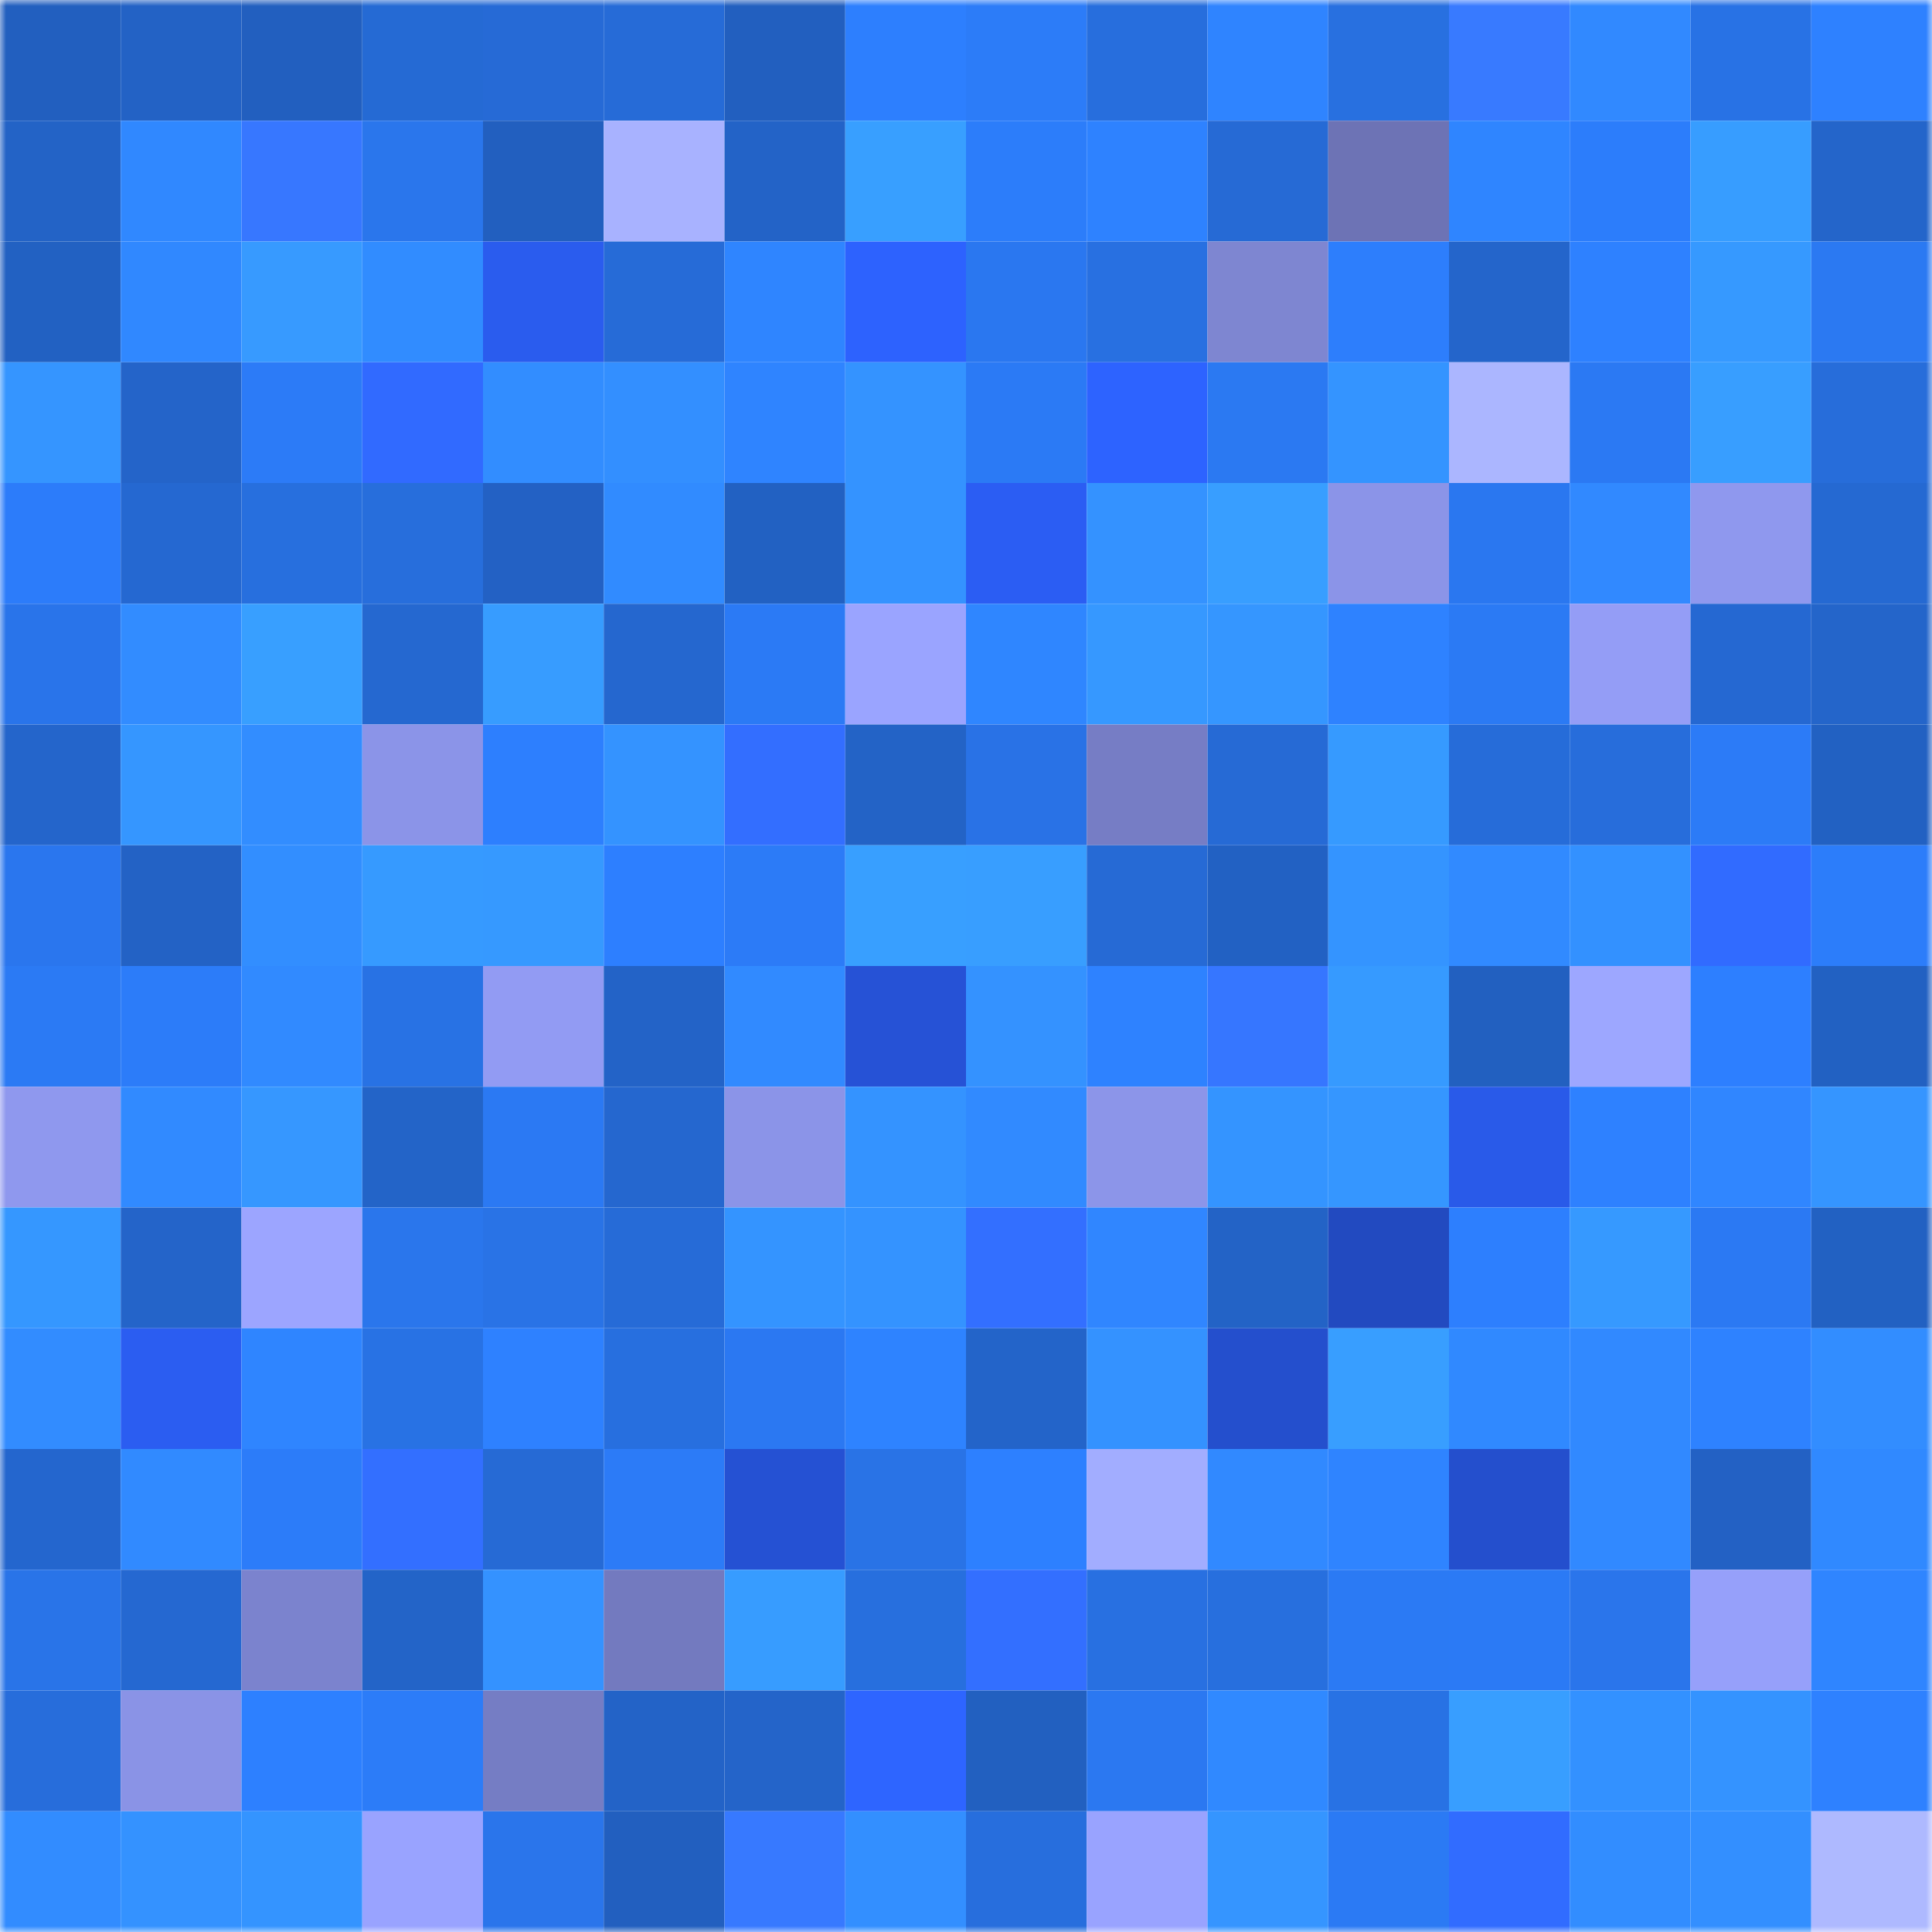 <svg viewBox="0 0 160 160" fill="none" role="img" xmlns="http://www.w3.org/2000/svg" width="240" height="240" name="basenames%2Couchi.base.eth"><mask id="881724543" mask-type="alpha" maskUnits="userSpaceOnUse" x="0" y="0" width="160" height="160"><rect width="160" height="160" fill="#FFFFFF"></rect></mask><g mask="url(#881724543)"><rect x="0" y="0" width="10" height="10" fill="#225fbf"></rect><rect x="10" y="0" width="10" height="10" fill="#2362c5"></rect><rect x="20" y="0" width="10" height="10" fill="#225fbf"></rect><rect x="30" y="0" width="10" height="10" fill="#256ad4"></rect><rect x="40" y="0" width="10" height="10" fill="#266ad6"></rect><rect x="50" y="0" width="10" height="10" fill="#266bd7"></rect><rect x="60" y="0" width="10" height="10" fill="#225fbf"></rect><rect x="70" y="0" width="10" height="10" fill="#2d7ffe"></rect><rect x="80" y="0" width="10" height="10" fill="#2c7cf8"></rect><rect x="90" y="0" width="10" height="10" fill="#276edd"></rect><rect x="100" y="0" width="10" height="10" fill="#2f84ff"></rect><rect x="110" y="0" width="10" height="10" fill="#2870e0"></rect><rect x="120" y="0" width="10" height="10" fill="#387aff"></rect><rect x="130" y="0" width="10" height="10" fill="#3189ff"></rect><rect x="140" y="0" width="10" height="10" fill="#2872e5"></rect><rect x="150" y="0" width="10" height="10" fill="#2e81ff"></rect><rect x="0" y="10" width="10" height="10" fill="#2363c6"></rect><rect x="10" y="10" width="10" height="10" fill="#3088ff"></rect><rect x="20" y="10" width="10" height="10" fill="#3777ff"></rect><rect x="30" y="10" width="10" height="10" fill="#2a76ec"></rect><rect x="40" y="10" width="10" height="10" fill="#225fbf"></rect><rect x="50" y="10" width="10" height="10" fill="#a8b2ff"></rect><rect x="60" y="10" width="10" height="10" fill="#2363c7"></rect><rect x="70" y="10" width="10" height="10" fill="#389fff"></rect><rect x="80" y="10" width="10" height="10" fill="#2c7dfa"></rect><rect x="90" y="10" width="10" height="10" fill="#2e82ff"></rect><rect x="100" y="10" width="10" height="10" fill="#266ad5"></rect><rect x="110" y="10" width="10" height="10" fill="#6d73b5"></rect><rect x="120" y="10" width="10" height="10" fill="#2f85ff"></rect><rect x="130" y="10" width="10" height="10" fill="#2c7dfb"></rect><rect x="140" y="10" width="10" height="10" fill="#379dff"></rect><rect x="150" y="10" width="10" height="10" fill="#2465ca"></rect><rect x="0" y="20" width="10" height="10" fill="#2261c2"></rect><rect x="10" y="20" width="10" height="10" fill="#3088ff"></rect><rect x="20" y="20" width="10" height="10" fill="#379aff"></rect><rect x="30" y="20" width="10" height="10" fill="#318cff"></rect><rect x="40" y="20" width="10" height="10" fill="#2a5cee"></rect><rect x="50" y="20" width="10" height="10" fill="#266bd7"></rect><rect x="60" y="20" width="10" height="10" fill="#2f85ff"></rect><rect x="70" y="20" width="10" height="10" fill="#2d62fe"></rect><rect x="80" y="20" width="10" height="10" fill="#2a77f0"></rect><rect x="90" y="20" width="10" height="10" fill="#2870e1"></rect><rect x="100" y="20" width="10" height="10" fill="#7e86d1"></rect><rect x="110" y="20" width="10" height="10" fill="#2d7efc"></rect><rect x="120" y="20" width="10" height="10" fill="#2465cb"></rect><rect x="130" y="20" width="10" height="10" fill="#2e81ff"></rect><rect x="140" y="20" width="10" height="10" fill="#3699ff"></rect><rect x="150" y="20" width="10" height="10" fill="#2b79f2"></rect><rect x="0" y="30" width="10" height="10" fill="#3595ff"></rect><rect x="10" y="30" width="10" height="10" fill="#2464c9"></rect><rect x="20" y="30" width="10" height="10" fill="#2c7bf7"></rect><rect x="30" y="30" width="10" height="10" fill="#316aff"></rect><rect x="40" y="30" width="10" height="10" fill="#328dff"></rect><rect x="50" y="30" width="10" height="10" fill="#338fff"></rect><rect x="60" y="30" width="10" height="10" fill="#2f84ff"></rect><rect x="70" y="30" width="10" height="10" fill="#3493ff"></rect><rect x="80" y="30" width="10" height="10" fill="#2b7af5"></rect><rect x="90" y="30" width="10" height="10" fill="#2d63ff"></rect><rect x="100" y="30" width="10" height="10" fill="#2b79f2"></rect><rect x="110" y="30" width="10" height="10" fill="#3494ff"></rect><rect x="120" y="30" width="10" height="10" fill="#abb6ff"></rect><rect x="130" y="30" width="10" height="10" fill="#2b79f3"></rect><rect x="140" y="30" width="10" height="10" fill="#389eff"></rect><rect x="150" y="30" width="10" height="10" fill="#276dda"></rect><rect x="0" y="40" width="10" height="10" fill="#2c7cfa"></rect><rect x="10" y="40" width="10" height="10" fill="#2568d1"></rect><rect x="20" y="40" width="10" height="10" fill="#276fde"></rect><rect x="30" y="40" width="10" height="10" fill="#276edc"></rect><rect x="40" y="40" width="10" height="10" fill="#2361c4"></rect><rect x="50" y="40" width="10" height="10" fill="#318bff"></rect><rect x="60" y="40" width="10" height="10" fill="#2261c2"></rect><rect x="70" y="40" width="10" height="10" fill="#3493ff"></rect><rect x="80" y="40" width="10" height="10" fill="#2b5df3"></rect><rect x="90" y="40" width="10" height="10" fill="#3492ff"></rect><rect x="100" y="40" width="10" height="10" fill="#389eff"></rect><rect x="110" y="40" width="10" height="10" fill="#8b94e8"></rect><rect x="120" y="40" width="10" height="10" fill="#2a77f0"></rect><rect x="130" y="40" width="10" height="10" fill="#3189ff"></rect><rect x="140" y="40" width="10" height="10" fill="#8f98ee"></rect><rect x="150" y="40" width="10" height="10" fill="#2569d2"></rect><rect x="0" y="50" width="10" height="10" fill="#2974ea"></rect><rect x="10" y="50" width="10" height="10" fill="#328cff"></rect><rect x="20" y="50" width="10" height="10" fill="#389fff"></rect><rect x="30" y="50" width="10" height="10" fill="#2568d0"></rect><rect x="40" y="50" width="10" height="10" fill="#379cff"></rect><rect x="50" y="50" width="10" height="10" fill="#2567cf"></rect><rect x="60" y="50" width="10" height="10" fill="#2b7af5"></rect><rect x="70" y="50" width="10" height="10" fill="#9aa4ff"></rect><rect x="80" y="50" width="10" height="10" fill="#2f86ff"></rect><rect x="90" y="50" width="10" height="10" fill="#3698ff"></rect><rect x="100" y="50" width="10" height="10" fill="#3596ff"></rect><rect x="110" y="50" width="10" height="10" fill="#2e82ff"></rect><rect x="120" y="50" width="10" height="10" fill="#2b7af4"></rect><rect x="130" y="50" width="10" height="10" fill="#949df6"></rect><rect x="140" y="50" width="10" height="10" fill="#2568d2"></rect><rect x="150" y="50" width="10" height="10" fill="#2465ca"></rect><rect x="0" y="60" width="10" height="10" fill="#2465cb"></rect><rect x="10" y="60" width="10" height="10" fill="#3596ff"></rect><rect x="20" y="60" width="10" height="10" fill="#328dff"></rect><rect x="30" y="60" width="10" height="10" fill="#8b94e8"></rect><rect x="40" y="60" width="10" height="10" fill="#2d7ffe"></rect><rect x="50" y="60" width="10" height="10" fill="#3493ff"></rect><rect x="60" y="60" width="10" height="10" fill="#336eff"></rect><rect x="70" y="60" width="10" height="10" fill="#2363c6"></rect><rect x="80" y="60" width="10" height="10" fill="#2972e6"></rect><rect x="90" y="60" width="10" height="10" fill="#767dc5"></rect><rect x="100" y="60" width="10" height="10" fill="#266ad5"></rect><rect x="110" y="60" width="10" height="10" fill="#369aff"></rect><rect x="120" y="60" width="10" height="10" fill="#266cd9"></rect><rect x="130" y="60" width="10" height="10" fill="#276ddb"></rect><rect x="140" y="60" width="10" height="10" fill="#2c7bf7"></rect><rect x="150" y="60" width="10" height="10" fill="#2261c2"></rect><rect x="0" y="70" width="10" height="10" fill="#2a76ee"></rect><rect x="10" y="70" width="10" height="10" fill="#2362c5"></rect><rect x="20" y="70" width="10" height="10" fill="#328eff"></rect><rect x="30" y="70" width="10" height="10" fill="#369aff"></rect><rect x="40" y="70" width="10" height="10" fill="#3699ff"></rect><rect x="50" y="70" width="10" height="10" fill="#2d7fff"></rect><rect x="60" y="70" width="10" height="10" fill="#2c7bf7"></rect><rect x="70" y="70" width="10" height="10" fill="#389fff"></rect><rect x="80" y="70" width="10" height="10" fill="#389eff"></rect><rect x="90" y="70" width="10" height="10" fill="#266ad5"></rect><rect x="100" y="70" width="10" height="10" fill="#2261c3"></rect><rect x="110" y="70" width="10" height="10" fill="#3494ff"></rect><rect x="120" y="70" width="10" height="10" fill="#318aff"></rect><rect x="130" y="70" width="10" height="10" fill="#3391ff"></rect><rect x="140" y="70" width="10" height="10" fill="#316bff"></rect><rect x="150" y="70" width="10" height="10" fill="#2c7dfa"></rect><rect x="0" y="80" width="10" height="10" fill="#2b7af4"></rect><rect x="10" y="80" width="10" height="10" fill="#2c7cf9"></rect><rect x="20" y="80" width="10" height="10" fill="#318aff"></rect><rect x="30" y="80" width="10" height="10" fill="#2872e4"></rect><rect x="40" y="80" width="10" height="10" fill="#929bf3"></rect><rect x="50" y="80" width="10" height="10" fill="#2363c7"></rect><rect x="60" y="80" width="10" height="10" fill="#318aff"></rect><rect x="70" y="80" width="10" height="10" fill="#2652d6"></rect><rect x="80" y="80" width="10" height="10" fill="#3492ff"></rect><rect x="90" y="80" width="10" height="10" fill="#2e82ff"></rect><rect x="100" y="80" width="10" height="10" fill="#3676ff"></rect><rect x="110" y="80" width="10" height="10" fill="#369aff"></rect><rect x="120" y="80" width="10" height="10" fill="#2260c0"></rect><rect x="130" y="80" width="10" height="10" fill="#9da7ff"></rect><rect x="140" y="80" width="10" height="10" fill="#2d7fff"></rect><rect x="150" y="80" width="10" height="10" fill="#2261c2"></rect><rect x="0" y="90" width="10" height="10" fill="#8f98ee"></rect><rect x="10" y="90" width="10" height="10" fill="#318aff"></rect><rect x="20" y="90" width="10" height="10" fill="#3697ff"></rect><rect x="30" y="90" width="10" height="10" fill="#2364c8"></rect><rect x="40" y="90" width="10" height="10" fill="#2b79f3"></rect><rect x="50" y="90" width="10" height="10" fill="#2567cf"></rect><rect x="60" y="90" width="10" height="10" fill="#8b94e8"></rect><rect x="70" y="90" width="10" height="10" fill="#3493ff"></rect><rect x="80" y="90" width="10" height="10" fill="#318aff"></rect><rect x="90" y="90" width="10" height="10" fill="#8c95e9"></rect><rect x="100" y="90" width="10" height="10" fill="#3494ff"></rect><rect x="110" y="90" width="10" height="10" fill="#3596ff"></rect><rect x="120" y="90" width="10" height="10" fill="#295ae9"></rect><rect x="130" y="90" width="10" height="10" fill="#2e81ff"></rect><rect x="140" y="90" width="10" height="10" fill="#3086ff"></rect><rect x="150" y="90" width="10" height="10" fill="#3595ff"></rect><rect x="0" y="100" width="10" height="10" fill="#3597ff"></rect><rect x="10" y="100" width="10" height="10" fill="#2464c9"></rect><rect x="20" y="100" width="10" height="10" fill="#9ca5ff"></rect><rect x="30" y="100" width="10" height="10" fill="#2a76ec"></rect><rect x="40" y="100" width="10" height="10" fill="#2973e6"></rect><rect x="50" y="100" width="10" height="10" fill="#266bd7"></rect><rect x="60" y="100" width="10" height="10" fill="#3494ff"></rect><rect x="70" y="100" width="10" height="10" fill="#3493ff"></rect><rect x="80" y="100" width="10" height="10" fill="#336fff"></rect><rect x="90" y="100" width="10" height="10" fill="#3086ff"></rect><rect x="100" y="100" width="10" height="10" fill="#2363c6"></rect><rect x="110" y="100" width="10" height="10" fill="#224ac0"></rect><rect x="120" y="100" width="10" height="10" fill="#2d7ffe"></rect><rect x="130" y="100" width="10" height="10" fill="#3699ff"></rect><rect x="140" y="100" width="10" height="10" fill="#2b79f3"></rect><rect x="150" y="100" width="10" height="10" fill="#2261c2"></rect><rect x="0" y="110" width="10" height="10" fill="#328cff"></rect><rect x="10" y="110" width="10" height="10" fill="#2b5df1"></rect><rect x="20" y="110" width="10" height="10" fill="#2f85ff"></rect><rect x="30" y="110" width="10" height="10" fill="#2872e4"></rect><rect x="40" y="110" width="10" height="10" fill="#2e81ff"></rect><rect x="50" y="110" width="10" height="10" fill="#276fdf"></rect><rect x="60" y="110" width="10" height="10" fill="#2b78f2"></rect><rect x="70" y="110" width="10" height="10" fill="#2e83ff"></rect><rect x="80" y="110" width="10" height="10" fill="#2364c9"></rect><rect x="90" y="110" width="10" height="10" fill="#3492ff"></rect><rect x="100" y="110" width="10" height="10" fill="#244fcd"></rect><rect x="110" y="110" width="10" height="10" fill="#389eff"></rect><rect x="120" y="110" width="10" height="10" fill="#3089ff"></rect><rect x="130" y="110" width="10" height="10" fill="#3189ff"></rect><rect x="140" y="110" width="10" height="10" fill="#2e82ff"></rect><rect x="150" y="110" width="10" height="10" fill="#328dff"></rect><rect x="0" y="120" width="10" height="10" fill="#2466ce"></rect><rect x="10" y="120" width="10" height="10" fill="#318aff"></rect><rect x="20" y="120" width="10" height="10" fill="#2c7cf9"></rect><rect x="30" y="120" width="10" height="10" fill="#336fff"></rect><rect x="40" y="120" width="10" height="10" fill="#266ad5"></rect><rect x="50" y="120" width="10" height="10" fill="#2c7bf7"></rect><rect x="60" y="120" width="10" height="10" fill="#2551d3"></rect><rect x="70" y="120" width="10" height="10" fill="#2973e6"></rect><rect x="80" y="120" width="10" height="10" fill="#2d80ff"></rect><rect x="90" y="120" width="10" height="10" fill="#a2adff"></rect><rect x="100" y="120" width="10" height="10" fill="#3189ff"></rect><rect x="110" y="120" width="10" height="10" fill="#2f84ff"></rect><rect x="120" y="120" width="10" height="10" fill="#244fcd"></rect><rect x="130" y="120" width="10" height="10" fill="#3189ff"></rect><rect x="140" y="120" width="10" height="10" fill="#2361c4"></rect><rect x="150" y="120" width="10" height="10" fill="#3089ff"></rect><rect x="0" y="130" width="10" height="10" fill="#2974e8"></rect><rect x="10" y="130" width="10" height="10" fill="#2568d1"></rect><rect x="20" y="130" width="10" height="10" fill="#7b83ce"></rect><rect x="30" y="130" width="10" height="10" fill="#2364c8"></rect><rect x="40" y="130" width="10" height="10" fill="#3492ff"></rect><rect x="50" y="130" width="10" height="10" fill="#737abf"></rect><rect x="60" y="130" width="10" height="10" fill="#379cff"></rect><rect x="70" y="130" width="10" height="10" fill="#276fde"></rect><rect x="80" y="130" width="10" height="10" fill="#336fff"></rect><rect x="90" y="130" width="10" height="10" fill="#2870e1"></rect><rect x="100" y="130" width="10" height="10" fill="#276fde"></rect><rect x="110" y="130" width="10" height="10" fill="#2b7af4"></rect><rect x="120" y="130" width="10" height="10" fill="#2b7af5"></rect><rect x="130" y="130" width="10" height="10" fill="#2a75eb"></rect><rect x="140" y="130" width="10" height="10" fill="#96a0fa"></rect><rect x="150" y="130" width="10" height="10" fill="#2f85ff"></rect><rect x="0" y="140" width="10" height="10" fill="#276ddb"></rect><rect x="10" y="140" width="10" height="10" fill="#8a93e6"></rect><rect x="20" y="140" width="10" height="10" fill="#2d80ff"></rect><rect x="30" y="140" width="10" height="10" fill="#2c7cf8"></rect><rect x="40" y="140" width="10" height="10" fill="#757dc4"></rect><rect x="50" y="140" width="10" height="10" fill="#2363c7"></rect><rect x="60" y="140" width="10" height="10" fill="#2464c9"></rect><rect x="70" y="140" width="10" height="10" fill="#2e65ff"></rect><rect x="80" y="140" width="10" height="10" fill="#2260c0"></rect><rect x="90" y="140" width="10" height="10" fill="#2b78f1"></rect><rect x="100" y="140" width="10" height="10" fill="#3089ff"></rect><rect x="110" y="140" width="10" height="10" fill="#2872e4"></rect><rect x="120" y="140" width="10" height="10" fill="#389eff"></rect><rect x="130" y="140" width="10" height="10" fill="#3391ff"></rect><rect x="140" y="140" width="10" height="10" fill="#3493ff"></rect><rect x="150" y="140" width="10" height="10" fill="#2e81ff"></rect><rect x="0" y="150" width="10" height="10" fill="#328cff"></rect><rect x="10" y="150" width="10" height="10" fill="#3492ff"></rect><rect x="20" y="150" width="10" height="10" fill="#3494ff"></rect><rect x="30" y="150" width="10" height="10" fill="#99a3ff"></rect><rect x="40" y="150" width="10" height="10" fill="#2a75eb"></rect><rect x="50" y="150" width="10" height="10" fill="#225fbf"></rect><rect x="60" y="150" width="10" height="10" fill="#3779ff"></rect><rect x="70" y="150" width="10" height="10" fill="#338fff"></rect><rect x="80" y="150" width="10" height="10" fill="#276edd"></rect><rect x="90" y="150" width="10" height="10" fill="#99a3ff"></rect><rect x="100" y="150" width="10" height="10" fill="#3595ff"></rect><rect x="110" y="150" width="10" height="10" fill="#2b7af4"></rect><rect x="120" y="150" width="10" height="10" fill="#316cff"></rect><rect x="130" y="150" width="10" height="10" fill="#328dff"></rect><rect x="140" y="150" width="10" height="10" fill="#338fff"></rect><rect x="150" y="150" width="10" height="10" fill="#aeb9ff"></rect></g></svg>